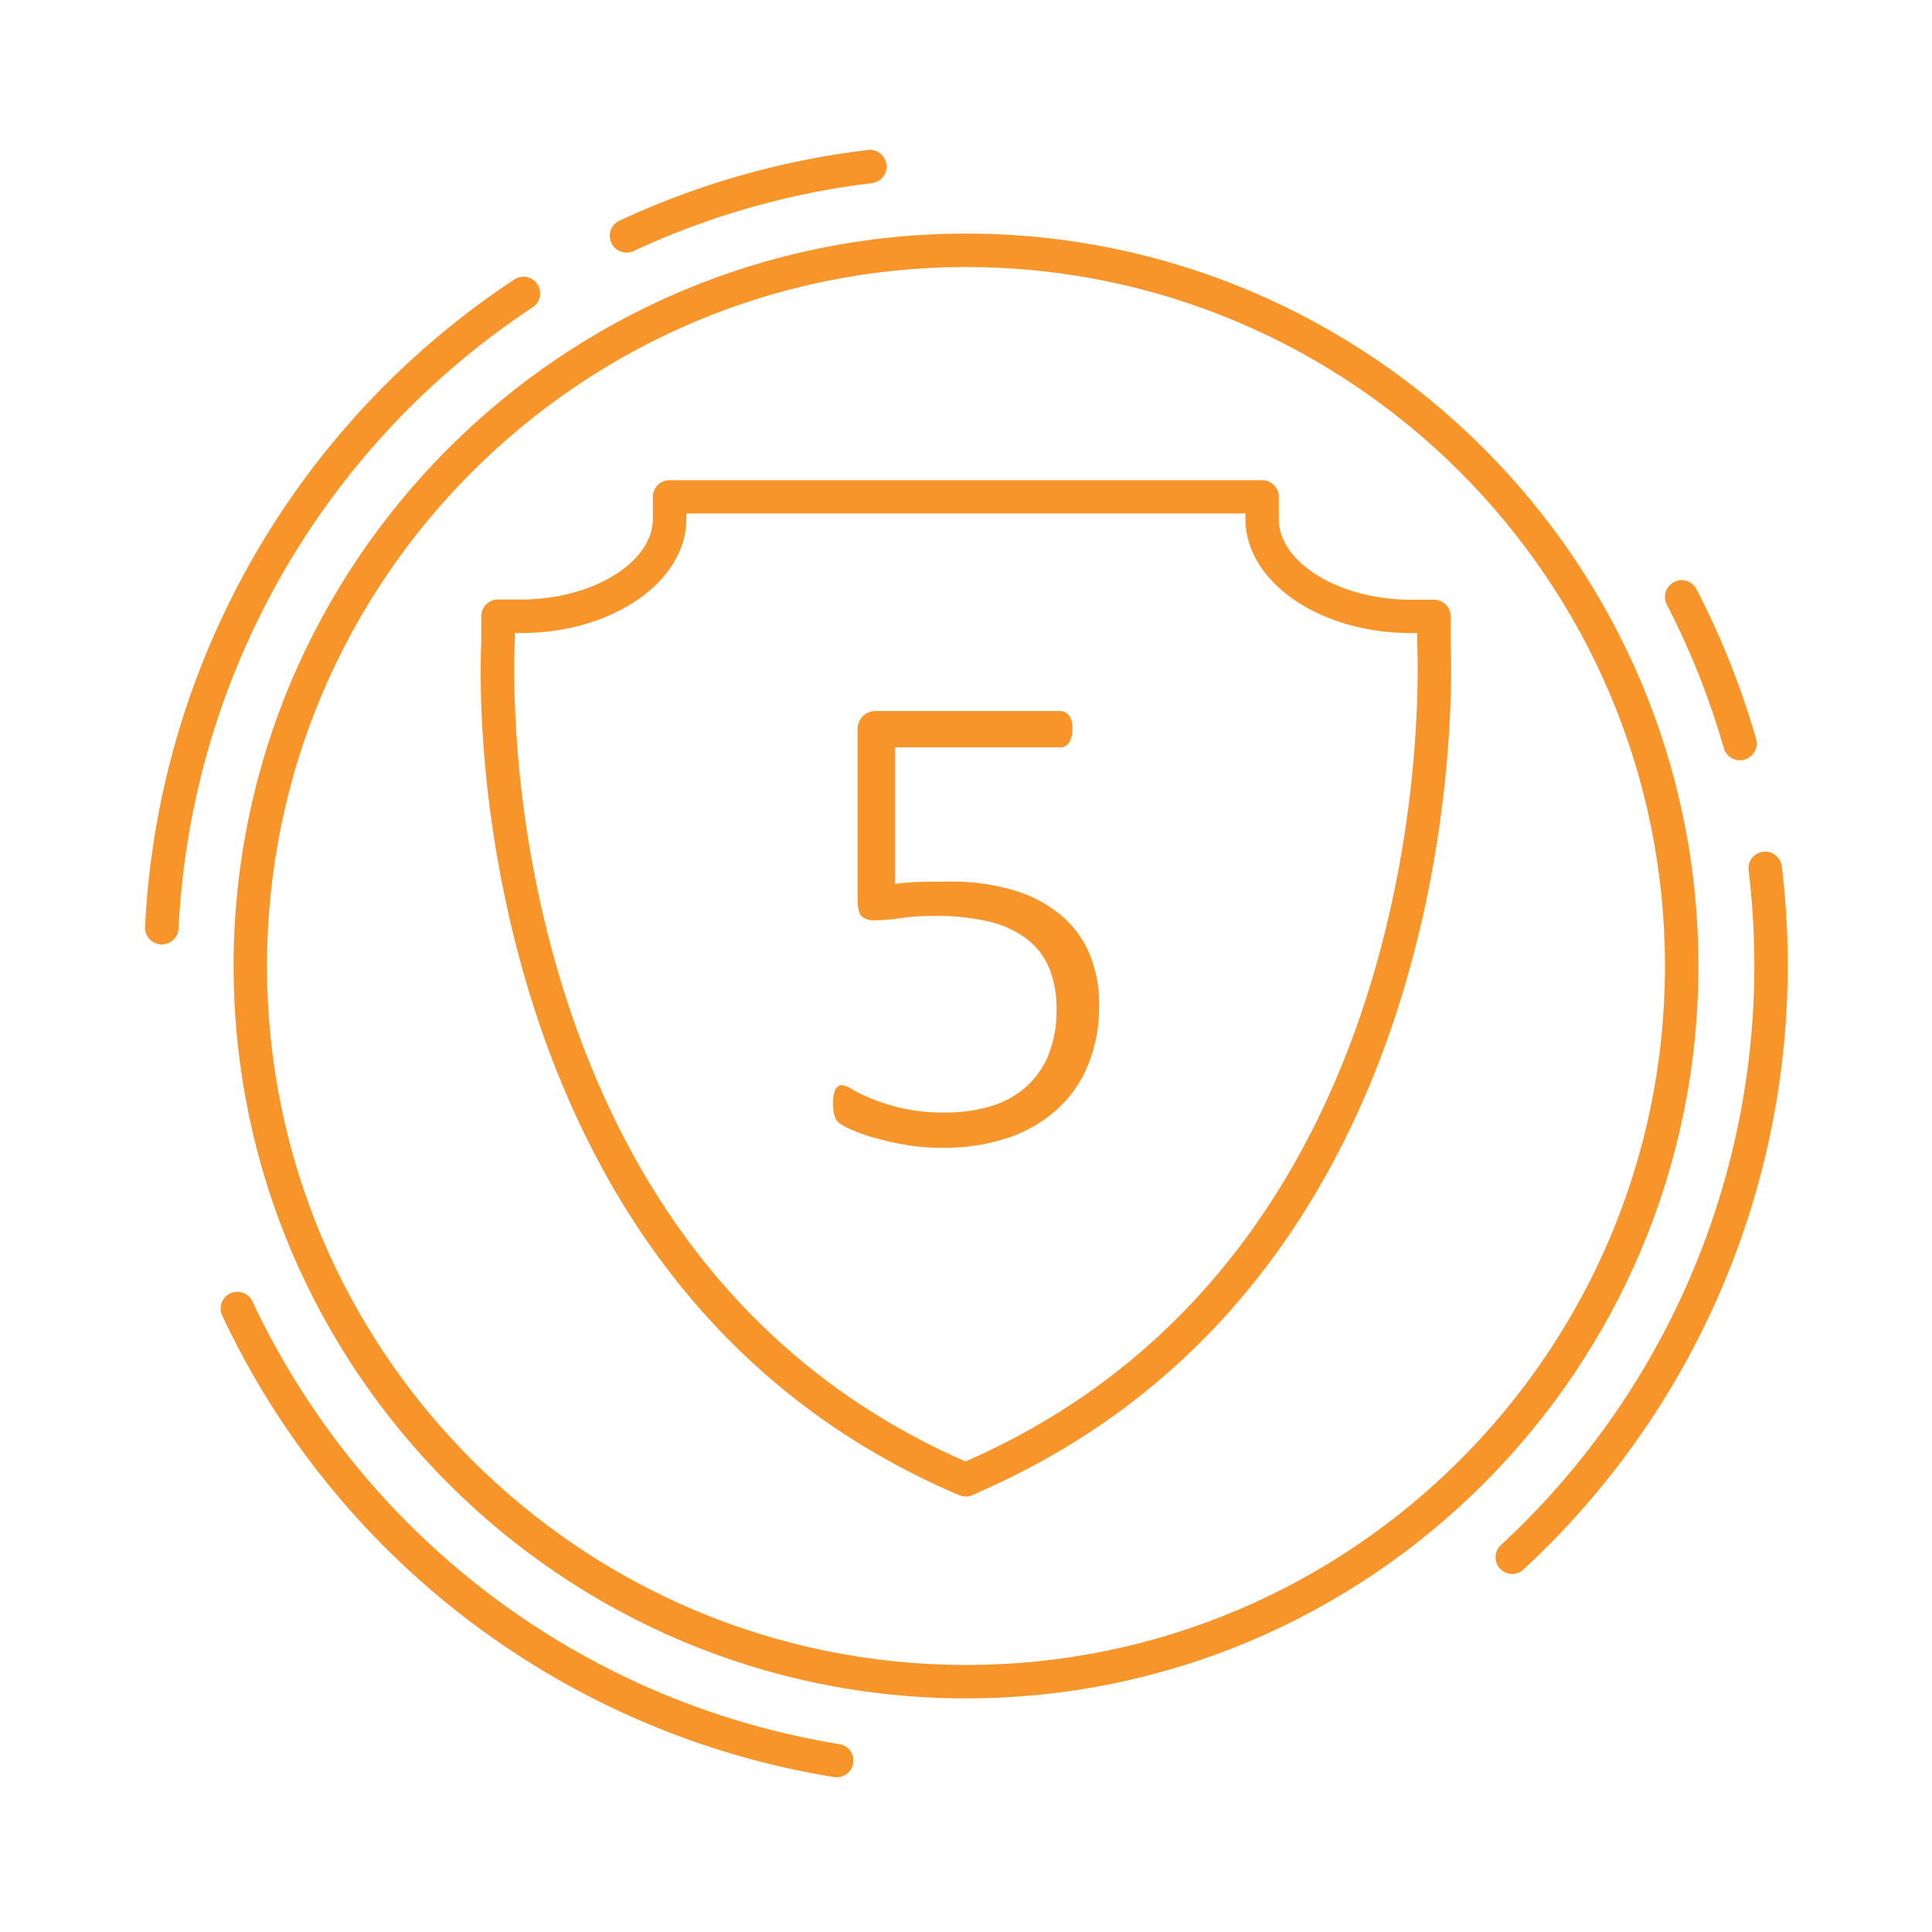 <svg id="Слой_1" data-name="Слой 1" xmlns="http://www.w3.org/2000/svg" viewBox="0 0 626 626"><defs><style>.cls-1{fill:#f7952a;}.cls-2{opacity:0;}</style></defs><title>5 year warranty_icon</title><path class="cls-1" d="M312.89,484.88a5.39,5.39,0,0,1-2.18-.46L307,482.81c-96-42.71-131.56-131-144.5-197.48-7.6-39-6.93-69.32-6.55-77.67v-8a5.41,5.41,0,0,1,5.41-5.41h7.92c22.89-.13,42.25-12.09,42.25-26.12V161a5.41,5.41,0,0,1,5.41-5.41h192a5.41,5.41,0,0,1,5.41,5.41v7.19c0,14,19.36,26,42.28,26.12h8a5.41,5.41,0,0,1,5.41,5.41v8.65c.79,20.67,3.29,205.74-151.44,274.47l-3.49,1.6A5.39,5.39,0,0,1,312.89,484.88ZM166.81,205.08v2.8c-.27,6-1.2,36.53,6.35,75.38,12.45,64,46.54,148.84,138.25,189.65l1.42.63,1.32-.6.05,0c148.25-65.83,145.81-244.26,145-264.38v-3.45H456.6c-29.28-.16-53.07-16.73-53.07-36.94v-1.78H222.39v1.78c0,20.2-23.79,36.78-53,36.94Z"/><path class="cls-1" d="M356.13,325.5a50.11,50.11,0,0,1-3.67,19.75,40,40,0,0,1-10.36,14.58,45.14,45.14,0,0,1-16,9,65.59,65.59,0,0,1-20.57,3.08,71.09,71.09,0,0,1-12.31-1,94.32,94.32,0,0,1-10.37-2.37,54,54,0,0,1-7.39-2.7,16.26,16.26,0,0,1-3.61-2,5.19,5.19,0,0,1-1-1.19,5.39,5.39,0,0,1-.48-1.19,8.08,8.08,0,0,1-.32-1.72,22.76,22.76,0,0,1-.11-2.43,15.58,15.58,0,0,1,.16-2.37,6,6,0,0,1,.55-1.84,2.83,2.83,0,0,1,.92-1.13,1.94,1.94,0,0,1,1.18-.38,7.91,7.91,0,0,1,3.4,1.4A49.09,49.09,0,0,0,282.4,356a63.59,63.59,0,0,0,9.88,3.08,60.52,60.52,0,0,0,14,1.4,51.21,51.21,0,0,0,14.24-1.89,30.37,30.37,0,0,0,11.45-6,28,28,0,0,0,7.6-10.42,38.06,38.06,0,0,0,2.75-15.27,34.2,34.2,0,0,0-2.37-13.22,23.06,23.06,0,0,0-7.23-9.44,32.56,32.56,0,0,0-12.26-5.62,72.24,72.24,0,0,0-17.33-1.84,76.75,76.75,0,0,0-11.39.71,57.34,57.34,0,0,1-8.47.69,5.46,5.46,0,0,1-4.11-1.35c-.86-.89-1.29-2.64-1.29-5.24V236.76a6.35,6.35,0,0,1,1.67-4.7,6,6,0,0,1,4.48-1.67H343.5a3.52,3.52,0,0,1,1.63.38,3.59,3.59,0,0,1,1.29,1.13,5.29,5.29,0,0,1,.81,1.84,10,10,0,0,1,.27,2.48,8.14,8.14,0,0,1-1,4.22,3.28,3.28,0,0,1-3,1.72H290.05v44.26a68.87,68.87,0,0,1,7.83-.66c2.7-.06,6-.1,9.78-.1a69.61,69.61,0,0,1,21.43,3,42.48,42.48,0,0,1,15.12,8.26,33.36,33.36,0,0,1,9,12.63A42.38,42.38,0,0,1,356.13,325.5Z"/><path class="cls-1" d="M52.45,306h-.26A5.42,5.42,0,0,1,47,300.33a267.1,267.1,0,0,1,120-210,5.41,5.41,0,0,1,5.94,9A256.21,256.21,0,0,0,57.85,300.84,5.42,5.42,0,0,1,52.45,306Z"/><path class="cls-1" d="M271.06,575.87a5.37,5.37,0,0,1-.87-.07A266,266,0,0,1,72,426.29a5.41,5.41,0,1,1,9.79-4.61A255.24,255.24,0,0,0,271.91,565.11a5.41,5.41,0,0,1-.86,10.76Z"/><path class="cls-1" d="M490,510a5.41,5.41,0,0,1-3.67-9.39A255.74,255.74,0,0,0,566.57,282a5.41,5.41,0,0,1,10.75-1.3,266.64,266.64,0,0,1-83.63,227.78A5.39,5.39,0,0,1,490,510Z"/><path class="cls-1" d="M563.75,246.34a5.41,5.41,0,0,1-5.2-3.92,254.68,254.68,0,0,0-18.47-46.5,5.41,5.41,0,1,1,9.62-5A265.38,265.38,0,0,1,569,239.43a5.42,5.42,0,0,1-5.21,6.9Z"/><path class="cls-1" d="M203,81.82a5.41,5.41,0,0,1-2.29-10.32,264.41,264.41,0,0,1,80.5-22.9,5.41,5.41,0,0,1,1.28,10.75,253.65,253.65,0,0,0-77.21,22A5.39,5.39,0,0,1,203,81.82Z"/><g class="cls-2"><path class="cls-1" d="M313,579.25C166.19,579.25,46.75,459.81,46.75,313S166.19,46.75,313,46.75,579.25,166.19,579.25,313,459.81,579.25,313,579.25Zm0-521.68C172.16,57.57,57.57,172.16,57.57,313S172.16,568.43,313,568.43,568.43,453.84,568.43,313,453.84,57.57,313,57.57Z"/></g><path class="cls-1" d="M313,550.31C182.15,550.31,75.69,443.85,75.69,313S182.15,75.69,313,75.69,550.31,182.15,550.31,313,443.85,550.31,313,550.31Zm0-463.79C188.11,86.52,86.51,188.11,86.51,313S188.11,539.48,313,539.48,539.48,437.88,539.48,313,437.88,86.52,313,86.52Z"/></svg>